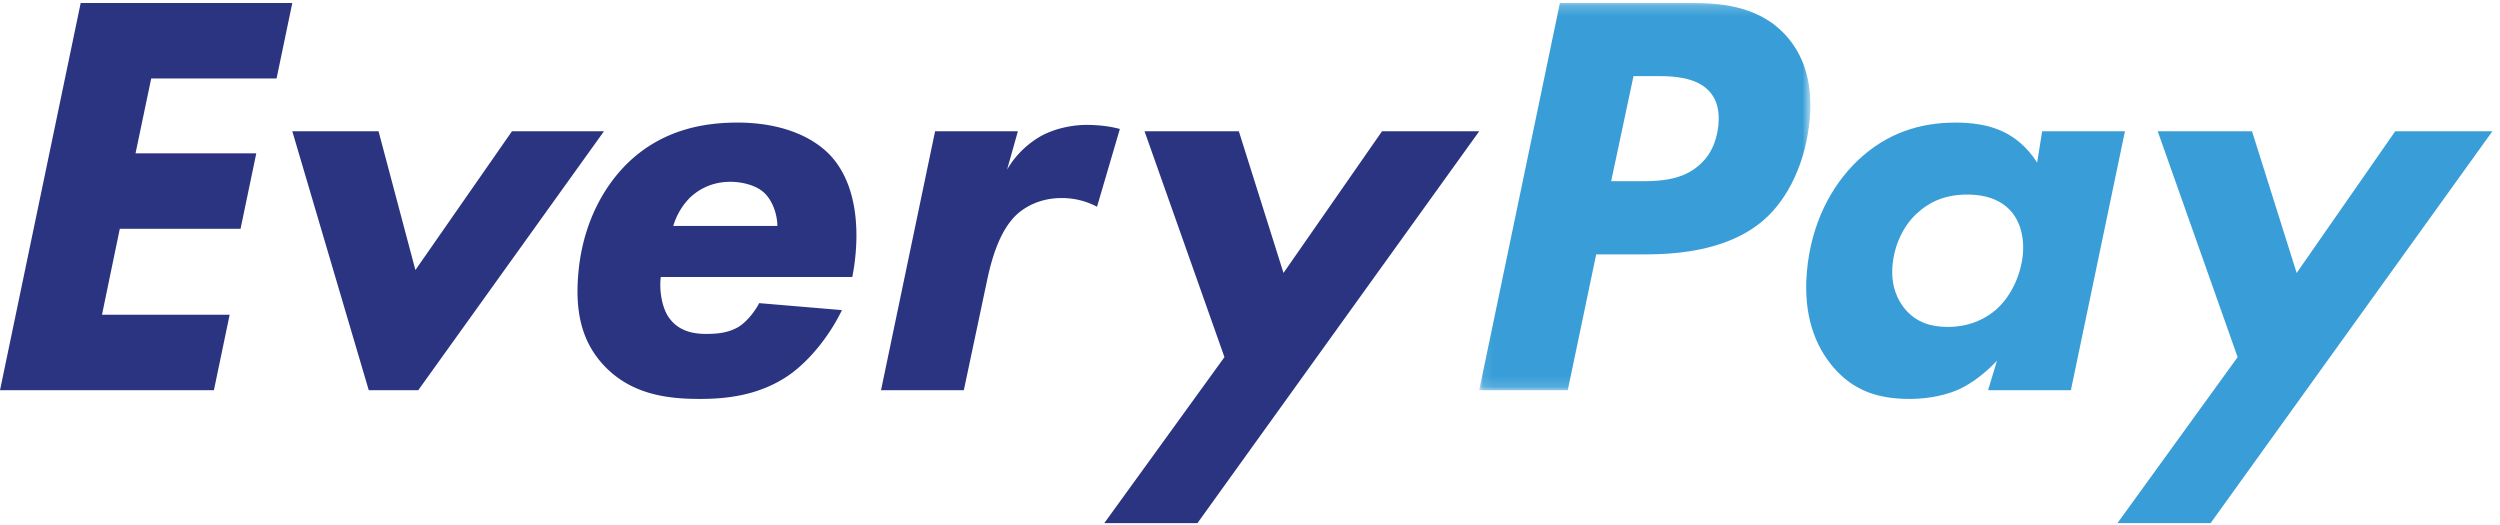 <svg xmlns="http://www.w3.org/2000/svg" xmlns:xlink="http://www.w3.org/1999/xlink" width="243" height="51" viewBox="0 0 243 51">
    <defs>
        <path id="a" d="M.082.218h32.193v37.639H.082z"/>
    </defs>
    <g fill="none" fill-rule="evenodd">
        <path fill="#2A3481" d="M7.844.29L0 37.93h20.791l1.53-7.336H9.913l1.73-8.352H23.38l1.53-7.336H13.173l1.525-7.279h12.184L28.412.29zM36.795 12.761l3.582 13.487 9.385-13.487h8.942L40.651 37.93h-4.807L28.412 12.76zM75.56 21.96c-.01-1.186-.507-2.54-1.338-3.274-.83-.733-2.203-1.015-3.21-1.015-1.955 0-3.202.846-3.932 1.523a6.541 6.541 0 0 0-1.637 2.765H75.56zm-11.33 4.965c-.163 1.241.092 2.821.68 3.781.934 1.467 2.418 1.75 3.704 1.75.95 0 2.185-.057 3.25-.734.77-.508 1.524-1.468 1.928-2.258l8.045.678c-1.226 2.539-3.164 4.909-5.07 6.263-3.036 2.144-6.465 2.37-8.757 2.37-3.074 0-6.728-.395-9.431-3.385-2.193-2.427-2.66-5.418-2.367-8.804.48-5.53 3.033-9.198 5.272-11.173 3.267-2.878 7.066-3.498 10.195-3.498 4.248 0 7.316 1.354 9.055 3.216 3.065 3.33 2.703 8.803 2.108 11.794H64.231zM90.89 12.761h8.048l-1.05 3.725a8.9 8.9 0 0 1 3.42-3.33c1.638-.846 3.385-1.016 4.279-1.016 1.342 0 2.445.17 3.263.396l-2.22 7.561a7.22 7.22 0 0 0-3.448-.846c-2.012 0-3.421.79-4.267 1.523-1.515 1.354-2.39 3.725-2.961 6.433l-2.27 10.722h-8.049L90.89 12.76zM119.017 34.712l-7.767-21.95h9.166l4.34 13.768 9.577-13.769h9.445l-27.389 38.09h-9.054z"/>
        <g transform="translate(143.696 .072)">
            <mask id="b" fill="#fff">
                <use xlink:href="#a"/>
            </mask>
            <path fill="#399ED7" d="M12.909 17.542h3.074c1.844 0 3.982-.169 5.563-1.636 1.393-1.242 1.707-2.934 1.79-3.894.093-1.072-.023-2.314-.946-3.273-1.229-1.298-3.455-1.41-4.74-1.41h-2.57l-2.171 10.213zM20.502.218c2.627 0 6.641.113 9.395 3.16 1.53 1.693 2.651 4.232 2.319 8.07-.362 4.176-2.072 7.787-4.489 9.875-1.813 1.58-5.15 3.33-11.355 3.33h-4.918L8.69 37.856H.082L7.927.218h12.575z" mask="url(#b)"/>
        </g>
        <path fill="#399ED7" d="M186.289 20.774c-1.216 1.129-2.155 2.935-2.336 5.023-.18 2.087.54 3.442 1.25 4.288 1.066 1.242 2.48 1.693 4.1 1.693 2.292 0 3.823-.903 4.73-1.693 1.575-1.41 2.432-3.555 2.593-5.417.157-1.806-.377-3.386-1.356-4.345-.668-.677-1.89-1.41-4.07-1.41-2.011 0-3.574.62-4.911 1.861zm12.208-8.013h8.047L201.29 37.93h-8.048l.864-2.878c-.987 1.072-2.37 2.2-3.766 2.822-1.8.79-3.767.902-4.717.902-3.074 0-5.465-.79-7.444-3.103-1.673-1.975-2.928-4.91-2.551-9.255.4-4.627 2.344-8.351 4.963-10.834 2.8-2.653 6.019-3.668 9.484-3.668 1.453 0 3.226.169 4.779.959.91.452 2.174 1.354 3.155 2.935l.488-3.048zM217.498 34.712l-7.767-21.95h9.166l4.34 13.768 9.576-13.769h9.446l-27.39 38.09h-9.054z"/>
    </g>
</svg>
